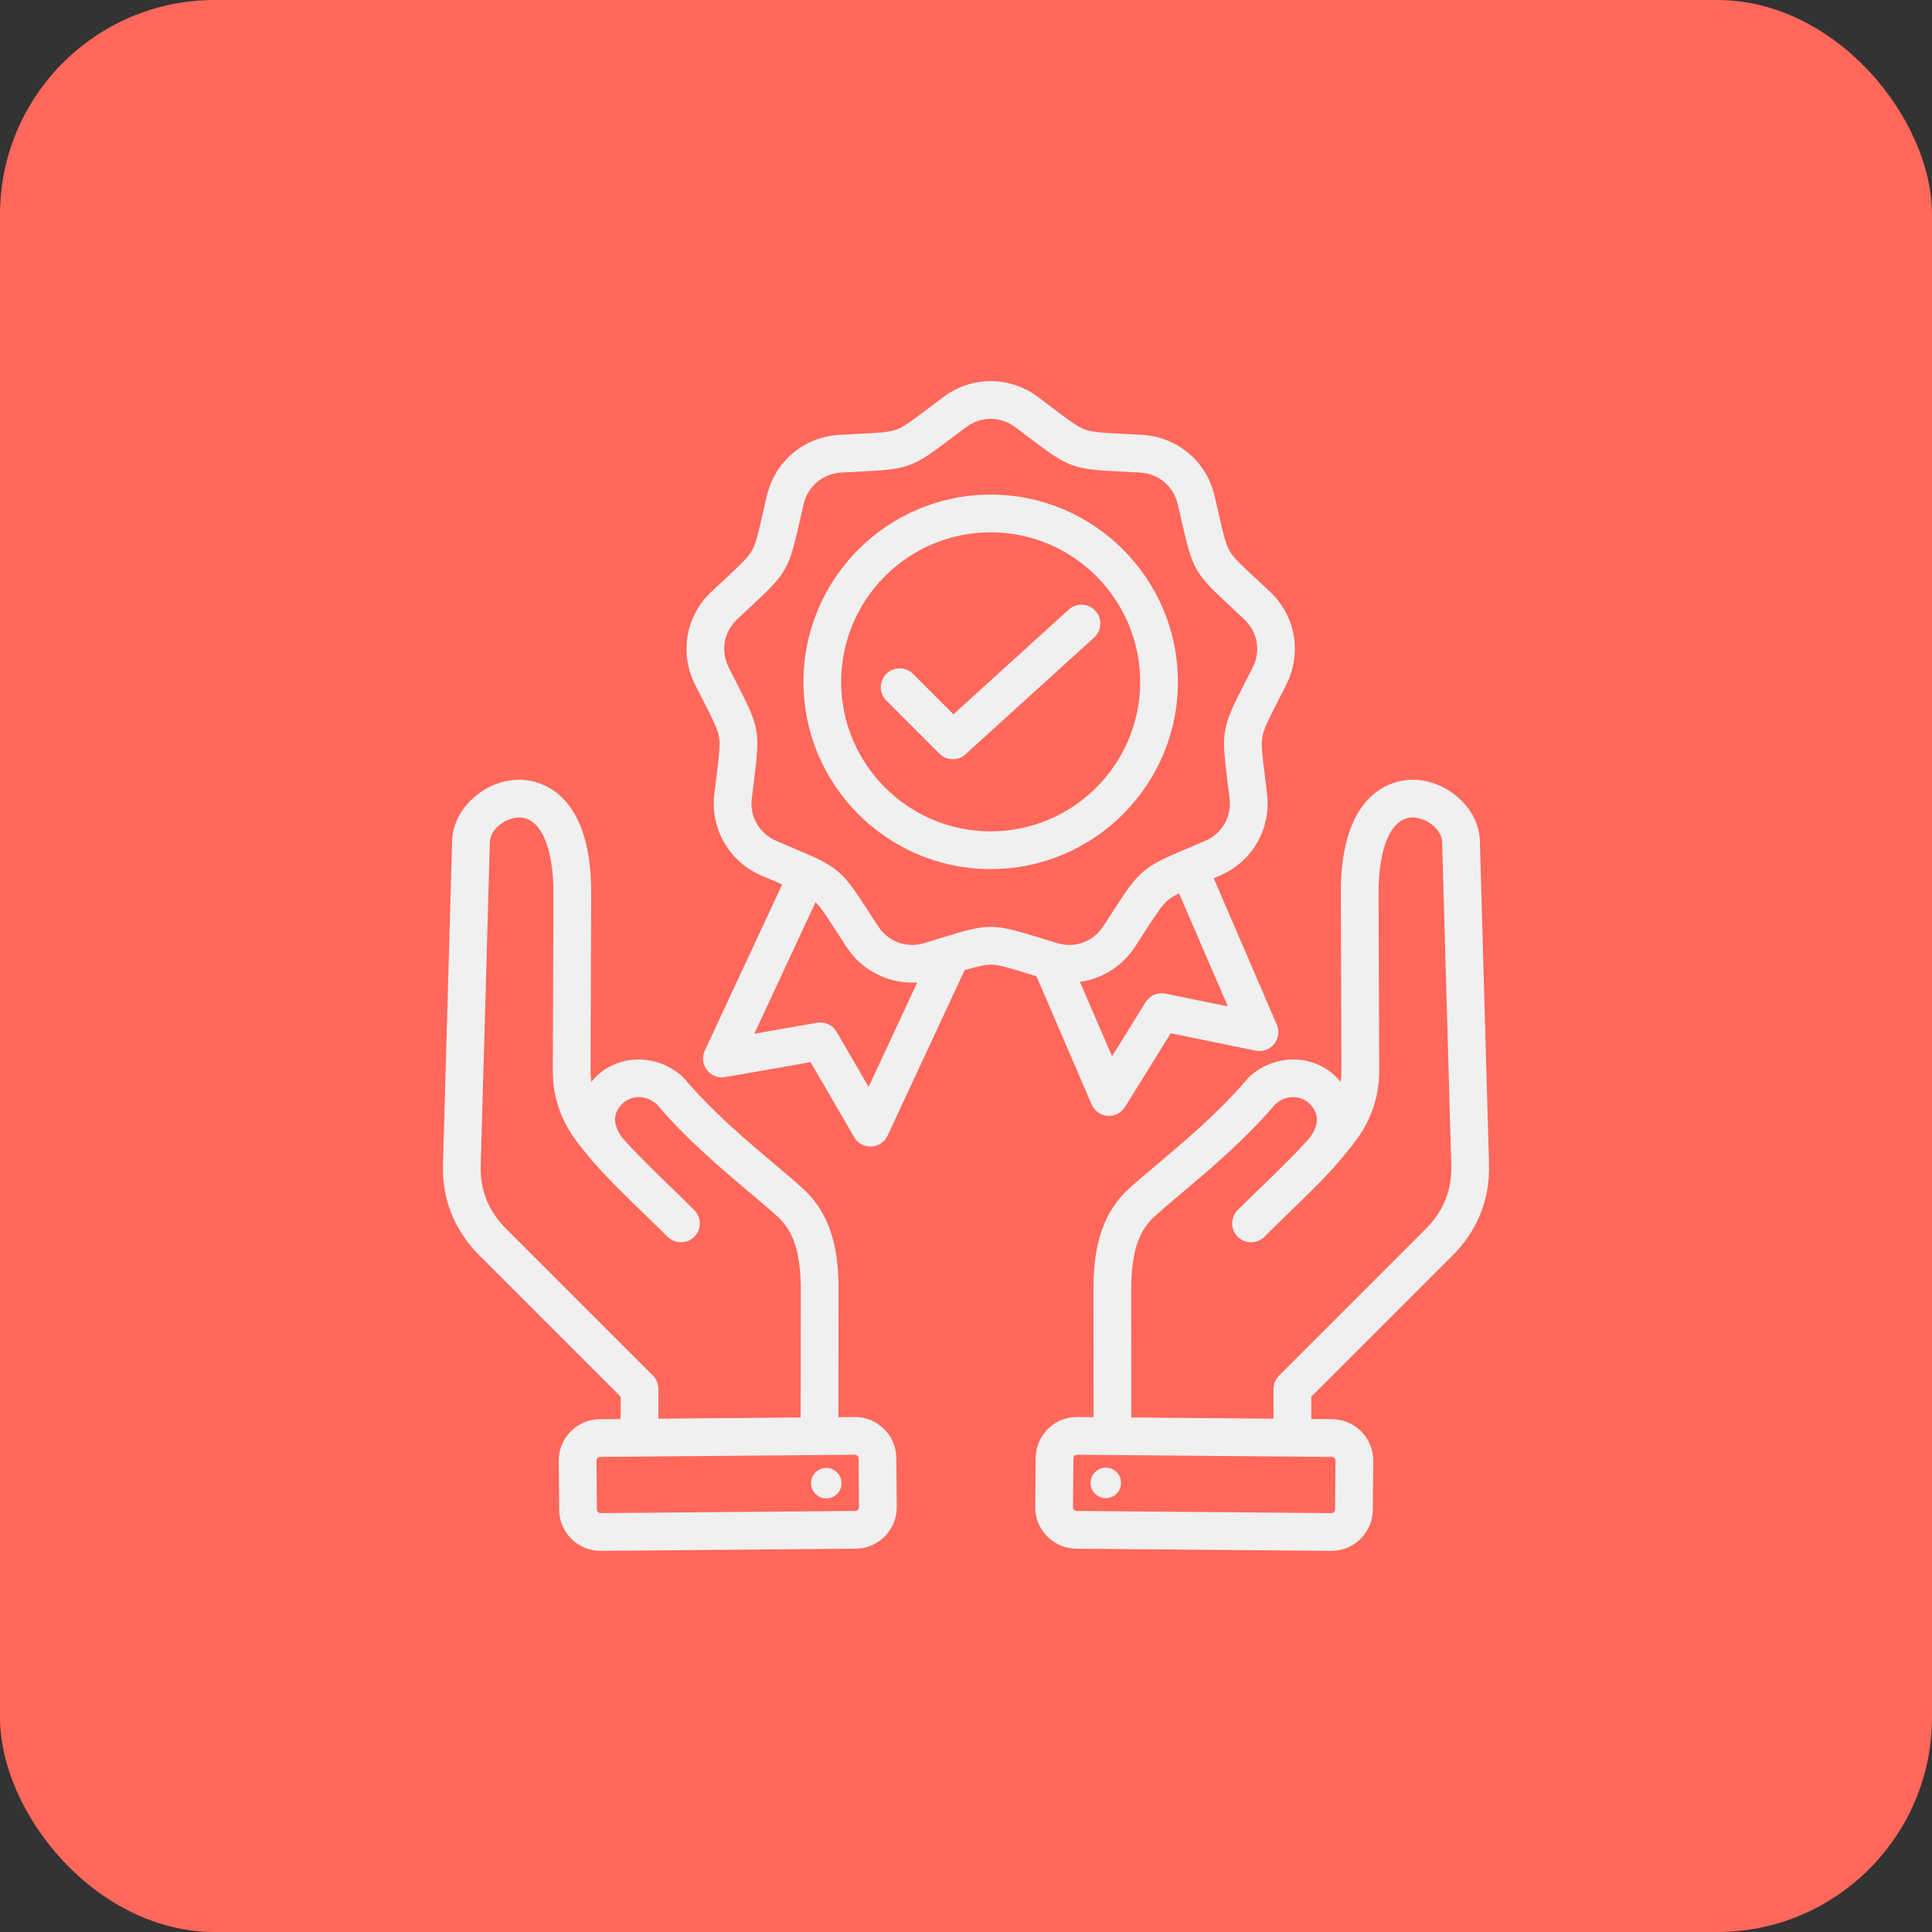 <svg width="32" height="32" viewBox="0 0 32 32" fill="none" xmlns="http://www.w3.org/2000/svg">
<rect x="0" y="0" width="32" height="32" fill="#333333" stroke="none"/>
<rect width="32" height="32" rx="3.556" fill="#FF685B"/>
<path fill-rule="evenodd" clip-rule="evenodd" d="M18.081 18.293C18.104 18.345 18.14 18.391 18.187 18.424C18.233 18.457 18.288 18.477 18.345 18.481C18.402 18.485 18.459 18.474 18.51 18.448C18.561 18.422 18.604 18.383 18.634 18.334L19.391 17.114L20.798 17.402C20.854 17.413 20.912 17.409 20.966 17.39C21.019 17.371 21.067 17.337 21.103 17.293C21.139 17.249 21.162 17.195 21.17 17.139C21.178 17.082 21.17 17.025 21.148 16.972L20.103 14.547C20.135 14.533 20.168 14.519 20.202 14.504C20.741 14.274 21.056 13.728 20.986 13.146C20.973 13.038 20.961 12.941 20.951 12.855C20.907 12.509 20.885 12.335 20.909 12.202C20.932 12.069 21.012 11.914 21.171 11.603C21.211 11.525 21.255 11.439 21.304 11.342C21.569 10.819 21.459 10.198 21.032 9.797C20.953 9.723 20.882 9.657 20.818 9.598C20.562 9.36 20.433 9.241 20.366 9.124C20.299 9.007 20.26 8.837 20.182 8.496C20.163 8.412 20.141 8.317 20.116 8.211C19.983 7.64 19.5 7.235 18.915 7.203C18.806 7.197 18.709 7.192 18.622 7.187C18.273 7.17 18.099 7.161 17.972 7.115C17.845 7.069 17.706 6.963 17.427 6.753C17.35 6.694 17.272 6.635 17.194 6.576C16.724 6.225 16.094 6.225 15.625 6.576C15.547 6.635 15.469 6.694 15.391 6.753C15.113 6.963 14.973 7.069 14.847 7.115C14.72 7.161 14.545 7.17 14.196 7.187C14.109 7.192 14.012 7.197 13.904 7.203C13.319 7.235 12.836 7.64 12.702 8.211C12.677 8.317 12.656 8.412 12.636 8.496C12.559 8.837 12.52 9.008 12.452 9.124C12.385 9.241 12.256 9.36 12.001 9.598C11.937 9.657 11.866 9.723 11.786 9.797C11.359 10.198 11.249 10.819 11.514 11.342C11.563 11.439 11.607 11.525 11.647 11.603C11.806 11.914 11.886 12.069 11.909 12.202C11.933 12.335 11.911 12.509 11.868 12.855C11.857 12.941 11.845 13.038 11.832 13.146C11.762 13.728 12.078 14.274 12.616 14.504C12.716 14.547 12.806 14.585 12.886 14.619L12.956 14.648L11.674 17.401C11.65 17.453 11.641 17.51 11.647 17.567C11.653 17.623 11.675 17.677 11.71 17.723C11.744 17.768 11.791 17.803 11.844 17.824C11.897 17.845 11.955 17.85 12.011 17.84L13.426 17.593L14.148 18.835C14.176 18.884 14.218 18.925 14.268 18.952C14.318 18.98 14.375 18.993 14.432 18.99C14.489 18.988 14.544 18.969 14.592 18.938C14.639 18.906 14.677 18.861 14.701 18.81L15.976 16.07C16.181 16.009 16.305 15.978 16.409 15.978C16.544 15.978 16.712 16.029 17.045 16.132C17.084 16.144 17.125 16.157 17.167 16.17L18.081 18.293ZM19.303 16.458C19.241 16.445 19.175 16.452 19.117 16.477C19.058 16.502 19.009 16.545 18.975 16.599L18.419 17.496L17.887 16.263C18.252 16.212 18.586 16.008 18.799 15.682C18.858 15.59 18.911 15.509 18.958 15.436C19.148 15.143 19.243 14.996 19.346 14.909C19.392 14.87 19.451 14.835 19.529 14.796L20.337 16.669L19.303 16.458ZM14.387 18.003L13.857 17.091C13.825 17.036 13.777 16.992 13.719 16.965C13.661 16.938 13.596 16.929 13.533 16.94L12.494 17.122L13.508 14.942C13.599 15.032 13.693 15.177 13.86 15.436C13.913 15.518 13.966 15.6 14.019 15.682C14.283 16.085 14.73 16.302 15.193 16.272L14.387 18.003ZM16.409 15.352C16.196 15.352 15.984 15.413 15.589 15.535C15.497 15.564 15.405 15.592 15.312 15.62C15.015 15.71 14.712 15.6 14.542 15.339C14.483 15.249 14.431 15.169 14.385 15.097C13.937 14.403 13.89 14.364 13.128 14.043C13.049 14.009 12.961 13.972 12.862 13.93C12.576 13.807 12.415 13.529 12.452 13.22C12.465 13.113 12.477 13.018 12.488 12.933C12.59 12.113 12.58 12.053 12.203 11.318C12.159 11.232 12.115 11.146 12.072 11.06C11.931 10.783 11.987 10.466 12.214 10.253C12.292 10.179 12.362 10.114 12.425 10.056C13.031 9.494 13.062 9.441 13.245 8.635C13.264 8.552 13.286 8.458 13.31 8.354C13.381 8.051 13.628 7.844 13.938 7.827C14.046 7.821 14.141 7.816 14.227 7.812C15.052 7.771 15.11 7.75 15.768 7.251C15.837 7.199 15.913 7.141 15.999 7.077C16.248 6.89 16.57 6.89 16.819 7.077C16.905 7.141 16.981 7.199 17.05 7.251C17.708 7.75 17.766 7.771 18.591 7.812C18.677 7.816 18.772 7.821 18.88 7.827C19.19 7.844 19.437 8.051 19.508 8.354C19.532 8.458 19.553 8.552 19.573 8.635C19.756 9.441 19.787 9.494 20.393 10.056C20.456 10.114 20.526 10.179 20.604 10.253C20.831 10.466 20.887 10.783 20.747 11.06C20.703 11.146 20.659 11.232 20.615 11.318C20.238 12.053 20.228 12.113 20.33 12.933C20.341 13.018 20.353 13.113 20.366 13.22C20.403 13.529 20.242 13.807 19.956 13.93C19.857 13.972 19.769 14.009 19.69 14.043C18.928 14.364 18.881 14.403 18.433 15.097C18.381 15.178 18.329 15.259 18.276 15.339C18.106 15.6 17.803 15.71 17.506 15.62C17.403 15.589 17.311 15.561 17.229 15.535C16.834 15.413 16.622 15.352 16.409 15.352ZM19.51 11.294C19.51 9.584 18.119 8.192 16.409 8.192C14.699 8.192 13.308 9.584 13.308 11.294C13.308 13.004 14.699 14.395 16.409 14.395C18.119 14.395 19.51 13.004 19.51 11.294ZM16.409 13.77C15.043 13.77 13.932 12.659 13.932 11.294C13.932 9.928 15.043 8.817 16.409 8.817C17.774 8.817 18.885 9.928 18.885 11.294C18.885 12.659 17.774 13.77 16.409 13.77ZM18.125 10.557L15.991 12.494C15.934 12.546 15.859 12.575 15.781 12.575C15.74 12.575 15.7 12.567 15.662 12.551C15.624 12.535 15.589 12.512 15.56 12.483L14.682 11.605C14.652 11.576 14.629 11.541 14.613 11.503C14.597 11.465 14.589 11.425 14.589 11.383C14.589 11.342 14.597 11.301 14.613 11.263C14.628 11.225 14.651 11.191 14.68 11.161C14.71 11.132 14.744 11.109 14.782 11.093C14.82 11.078 14.861 11.07 14.902 11.07C14.944 11.07 14.984 11.078 15.022 11.094C15.06 11.11 15.095 11.133 15.124 11.163L15.792 11.831L17.705 10.094C17.767 10.04 17.847 10.012 17.929 10.016C18.012 10.021 18.088 10.057 18.144 10.118C18.199 10.179 18.228 10.259 18.224 10.341C18.221 10.424 18.185 10.501 18.125 10.557ZM24.058 20.796C24.47 20.384 24.679 19.864 24.663 19.293L24.511 13.921C24.496 13.39 23.968 12.915 23.399 12.915C23.394 12.915 23.389 12.915 23.383 12.915C23.106 12.92 22.201 13.069 22.208 14.806L22.219 17.724C22.219 17.789 22.215 17.854 22.206 17.919C22.184 17.892 22.16 17.866 22.135 17.841C21.75 17.456 21.118 17.451 20.697 17.83C20.687 17.84 20.677 17.85 20.668 17.861C20.197 18.417 19.619 18.905 19.154 19.296C18.991 19.434 18.837 19.563 18.711 19.677C18.181 20.155 18.11 20.813 18.111 21.394L18.113 23.473L17.844 23.47C17.661 23.468 17.489 23.538 17.359 23.667C17.228 23.795 17.156 23.966 17.154 24.148L17.147 24.961C17.145 25.143 17.215 25.316 17.343 25.446C17.472 25.576 17.643 25.649 17.825 25.651L22.048 25.687L22.054 25.687C22.234 25.687 22.404 25.617 22.533 25.491C22.663 25.362 22.736 25.191 22.738 25.009L22.745 24.196C22.746 24.014 22.677 23.842 22.548 23.711C22.42 23.581 22.249 23.508 22.067 23.506L21.719 23.503V23.134L24.058 20.796ZM22.12 24.191L22.113 25.004C22.113 25.023 22.103 25.037 22.095 25.045C22.09 25.05 22.083 25.055 22.076 25.058C22.069 25.061 22.061 25.062 22.053 25.062L17.83 25.026C17.811 25.026 17.797 25.016 17.789 25.008C17.781 25 17.772 24.986 17.772 24.966L17.779 24.154C17.779 24.134 17.789 24.12 17.797 24.112C17.805 24.105 17.818 24.095 17.838 24.095H17.838L22.061 24.131C22.077 24.132 22.092 24.138 22.103 24.149C22.114 24.16 22.12 24.175 22.12 24.191ZM18.738 23.478L18.736 21.393C18.735 20.757 18.849 20.394 19.129 20.142C19.248 20.035 19.391 19.914 19.557 19.774C20.035 19.372 20.628 18.871 21.13 18.282C21.305 18.135 21.545 18.135 21.693 18.283C21.852 18.442 21.852 18.63 21.695 18.843C21.446 19.123 21.185 19.376 20.909 19.643C20.776 19.771 20.639 19.904 20.5 20.043C20.471 20.072 20.448 20.106 20.433 20.144C20.417 20.182 20.409 20.223 20.409 20.264C20.409 20.305 20.417 20.346 20.433 20.383C20.448 20.421 20.471 20.456 20.5 20.485C20.561 20.546 20.641 20.576 20.721 20.576C20.801 20.576 20.881 20.546 20.942 20.485C21.077 20.35 21.212 20.219 21.343 20.092C21.632 19.813 21.905 19.549 22.172 19.247C22.174 19.246 22.381 18.991 22.381 18.991C22.694 18.606 22.846 18.191 22.844 17.722L22.833 14.803C22.83 14.03 23.044 13.546 23.393 13.54L23.399 13.54C23.632 13.54 23.88 13.743 23.886 13.939L24.038 19.311C24.049 19.712 23.907 20.063 23.616 20.354L21.186 22.784C21.127 22.843 21.094 22.922 21.094 23.005V23.498L18.738 23.478ZM18.08 24.471C18.091 24.44 18.11 24.411 18.133 24.387C18.156 24.363 18.183 24.343 18.214 24.33C18.245 24.317 18.278 24.309 18.311 24.309C18.345 24.308 18.378 24.314 18.409 24.326C18.44 24.339 18.468 24.357 18.492 24.381C18.516 24.404 18.535 24.432 18.548 24.463C18.561 24.494 18.568 24.527 18.568 24.561C18.568 24.594 18.562 24.627 18.549 24.658C18.524 24.719 18.475 24.768 18.414 24.794C18.353 24.82 18.284 24.821 18.222 24.796C18.161 24.771 18.111 24.724 18.084 24.663C18.058 24.602 18.056 24.533 18.08 24.471ZM14.641 23.667C14.577 23.604 14.501 23.554 14.418 23.52C14.335 23.486 14.246 23.469 14.156 23.47L13.886 23.473L13.889 21.394C13.89 20.813 13.819 20.155 13.289 19.677C13.163 19.563 13.009 19.434 12.846 19.296C12.381 18.905 11.802 18.417 11.332 17.861C11.323 17.85 11.313 17.84 11.302 17.83C10.882 17.451 10.25 17.456 9.864 17.841C9.84 17.866 9.816 17.892 9.793 17.919C9.785 17.854 9.78 17.789 9.781 17.724L9.792 14.806C9.799 13.069 8.894 12.92 8.616 12.915C8.611 12.915 8.606 12.915 8.6 12.915C8.031 12.915 7.504 13.391 7.489 13.921L7.337 19.294C7.321 19.865 7.53 20.384 7.942 20.796L10.28 23.134V23.504L9.933 23.507C9.751 23.508 9.579 23.581 9.451 23.711C9.323 23.842 9.253 24.014 9.255 24.196L9.262 25.009C9.263 25.191 9.336 25.362 9.467 25.491C9.596 25.617 9.765 25.687 9.945 25.687L9.951 25.687L14.175 25.651C14.357 25.649 14.528 25.576 14.656 25.446C14.784 25.316 14.854 25.143 14.853 24.961L14.846 24.148C14.844 23.966 14.771 23.795 14.641 23.667ZM10.905 23.005C10.905 22.964 10.897 22.923 10.881 22.885C10.866 22.848 10.843 22.813 10.814 22.784L8.384 20.354C8.092 20.063 7.95 19.712 7.962 19.311L8.114 13.939C8.119 13.741 8.374 13.537 8.606 13.54C8.955 13.546 9.17 14.03 9.167 14.803L9.156 17.722C9.154 18.191 9.305 18.606 9.619 18.992L9.819 19.238C9.821 19.239 9.826 19.246 9.828 19.247C10.095 19.549 10.368 19.813 10.656 20.092C10.787 20.219 10.923 20.35 11.057 20.485C11.086 20.514 11.121 20.537 11.159 20.552C11.197 20.568 11.237 20.576 11.278 20.576C11.319 20.576 11.36 20.568 11.398 20.553C11.436 20.537 11.47 20.514 11.499 20.485C11.528 20.456 11.552 20.421 11.567 20.383C11.583 20.346 11.591 20.305 11.591 20.264C11.591 20.223 11.583 20.182 11.567 20.144C11.552 20.106 11.528 20.072 11.499 20.043C11.361 19.904 11.224 19.771 11.091 19.643C10.815 19.376 10.553 19.123 10.305 18.843C10.148 18.63 10.148 18.442 10.306 18.283C10.455 18.135 10.694 18.135 10.87 18.282C11.371 18.871 11.965 19.372 12.443 19.774C12.609 19.914 12.752 20.035 12.87 20.142C13.151 20.394 13.265 20.757 13.264 21.393L13.261 23.478L10.905 23.498L10.905 23.005ZM14.21 25.008C14.205 25.014 14.199 25.018 14.192 25.021C14.185 25.024 14.177 25.026 14.169 25.026L9.946 25.062C9.938 25.062 9.931 25.061 9.924 25.058C9.917 25.055 9.91 25.05 9.905 25.045C9.899 25.04 9.895 25.033 9.892 25.026C9.889 25.019 9.887 25.012 9.887 25.004L9.88 24.191C9.88 24.171 9.889 24.157 9.897 24.149C9.905 24.141 9.918 24.132 9.938 24.131L14.161 24.095H14.162C14.181 24.095 14.195 24.105 14.203 24.112C14.211 24.12 14.22 24.134 14.221 24.154L14.228 24.966C14.228 24.986 14.218 25 14.21 25.008ZM13.92 24.471C13.933 24.502 13.939 24.535 13.939 24.569C13.938 24.602 13.931 24.635 13.918 24.666C13.905 24.696 13.886 24.724 13.862 24.747C13.838 24.77 13.81 24.789 13.779 24.801C13.748 24.813 13.715 24.819 13.682 24.819C13.649 24.818 13.616 24.811 13.585 24.798C13.555 24.785 13.527 24.765 13.504 24.741C13.481 24.717 13.463 24.689 13.451 24.658C13.426 24.596 13.428 24.527 13.454 24.465C13.481 24.404 13.531 24.356 13.593 24.332C13.655 24.307 13.724 24.308 13.785 24.334C13.847 24.36 13.895 24.41 13.92 24.471Z" fill="#F0F0F0"/>
</svg>
